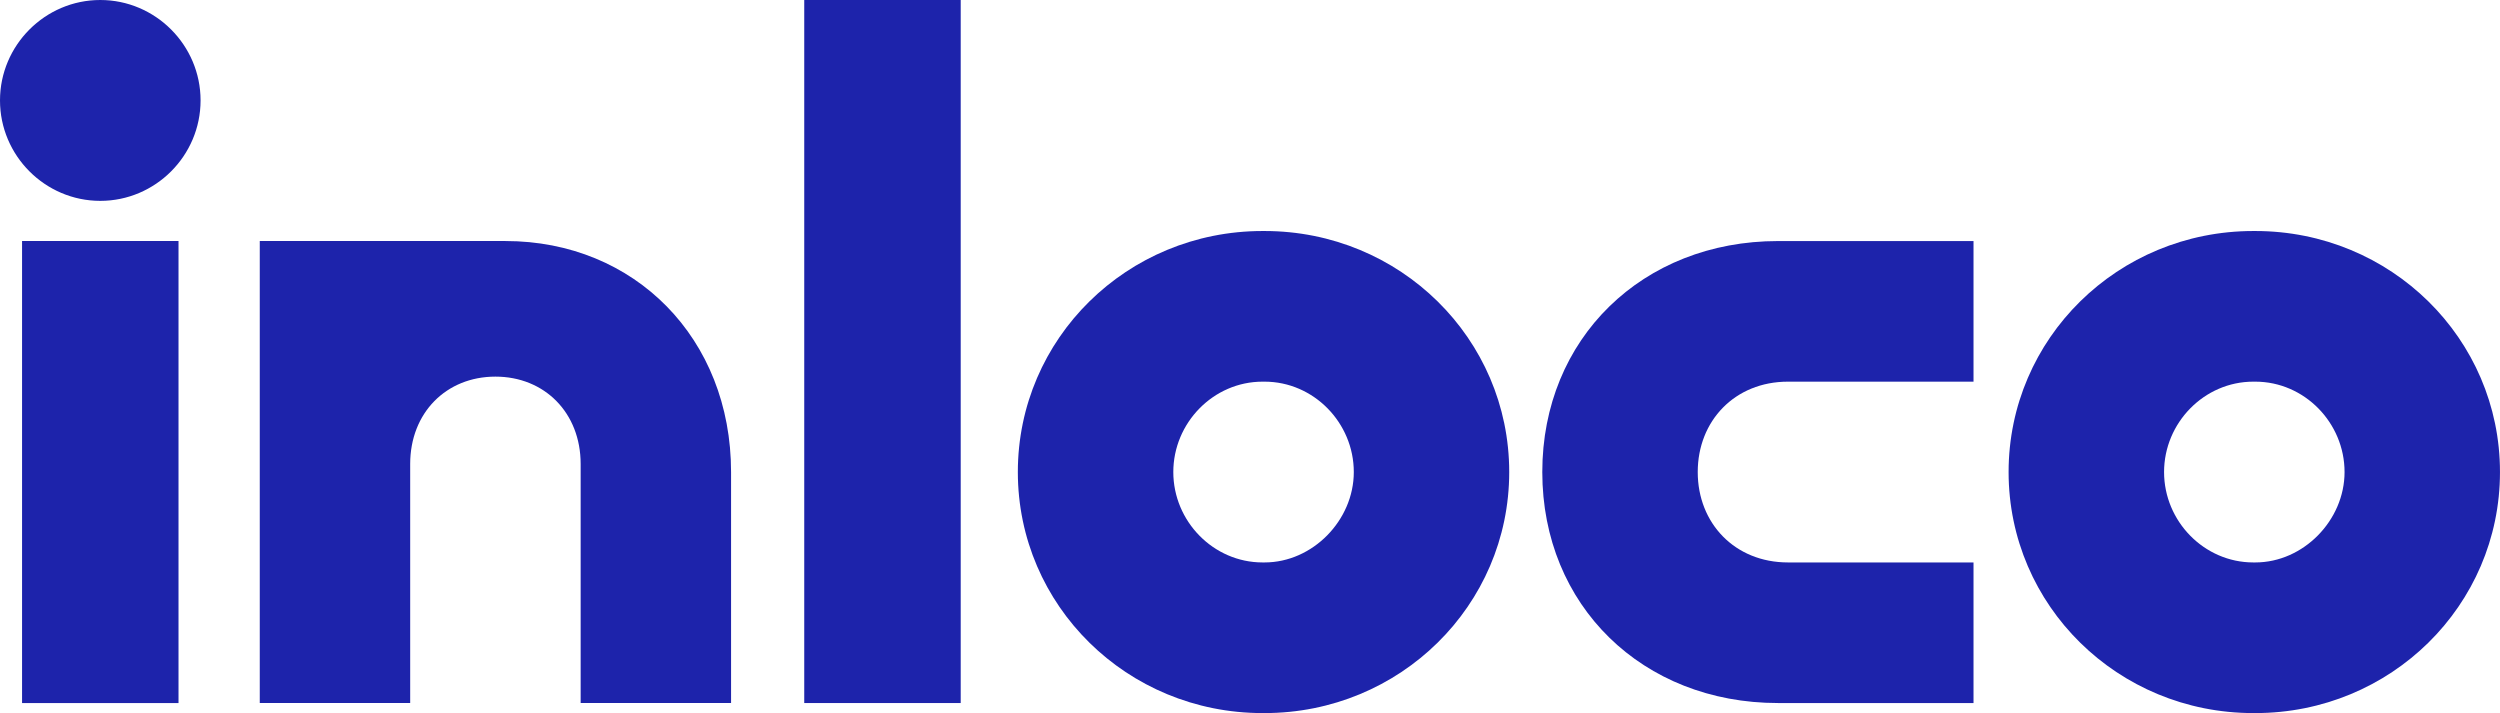 <?xml version="1.0" encoding="UTF-8"?> <svg xmlns="http://www.w3.org/2000/svg" width="887" height="253" viewBox="0 0 887 253" fill="none"><path d="M35.582 0C55.151 0 71.163 16.036 71.163 35.634C71.163 55.232 55.151 71.268 35.582 71.268C16.012 71.268 0 55.232 0 35.634C0 16.036 16.012 0 35.582 0ZM63.337 85.518V249.438H7.826V85.518H63.337Z" fill="#1D23AB"></path><path d="M92.147 85.518H179.322C225.224 85.518 259.383 120.078 259.383 167.473V249.428H206.015V164.623C206.015 146.45 193.209 133.625 175.774 133.625C158.339 133.625 145.533 146.45 145.533 164.623V249.428H92.165V85.518H92.147Z" fill="#1D23AB"></path><path d="M285.346 249.438V0H340.857V249.438H285.346Z" fill="#1D23AB"></path><path d="M361.129 167.483C361.129 120.088 399.917 81.965 447.944 81.965H448.655C496.692 81.965 535.471 120.097 535.471 167.483C535.471 214.868 496.683 253 448.655 253H447.944C399.907 253 361.129 214.868 361.129 167.483ZM480.329 167.483C480.329 150.022 466.1 135.411 448.665 135.411H447.953C430.518 135.411 416.289 150.022 416.289 167.483C416.289 184.943 430.518 199.554 447.953 199.554H448.665C465.739 199.554 480.329 184.592 480.329 167.483Z" fill="#1D23AB"></path><path d="M547.205 167.482C547.205 120.087 582.787 85.527 630.823 85.527H700.203V135.411H634.381C615.523 135.411 602.356 149.309 602.356 167.482C602.356 185.655 615.523 199.554 634.381 199.554H700.203V249.437H630.823C582.787 249.437 547.205 214.877 547.205 167.482Z" fill="#1D23AB"></path><path d="M712.65 167.483C712.65 120.088 751.438 81.965 799.466 81.965H800.177C848.214 81.965 886.992 120.097 886.992 167.483C886.992 214.868 848.204 253 800.177 253H799.466C751.429 253 712.65 214.868 712.65 167.483ZM831.85 167.483C831.85 150.022 817.621 135.411 800.186 135.411H799.475C782.04 135.411 767.811 150.022 767.811 167.483C767.811 184.943 782.04 199.554 799.475 199.554H800.186C817.261 199.554 831.85 184.592 831.85 167.483Z" fill="#1D23AB"></path></svg> 
